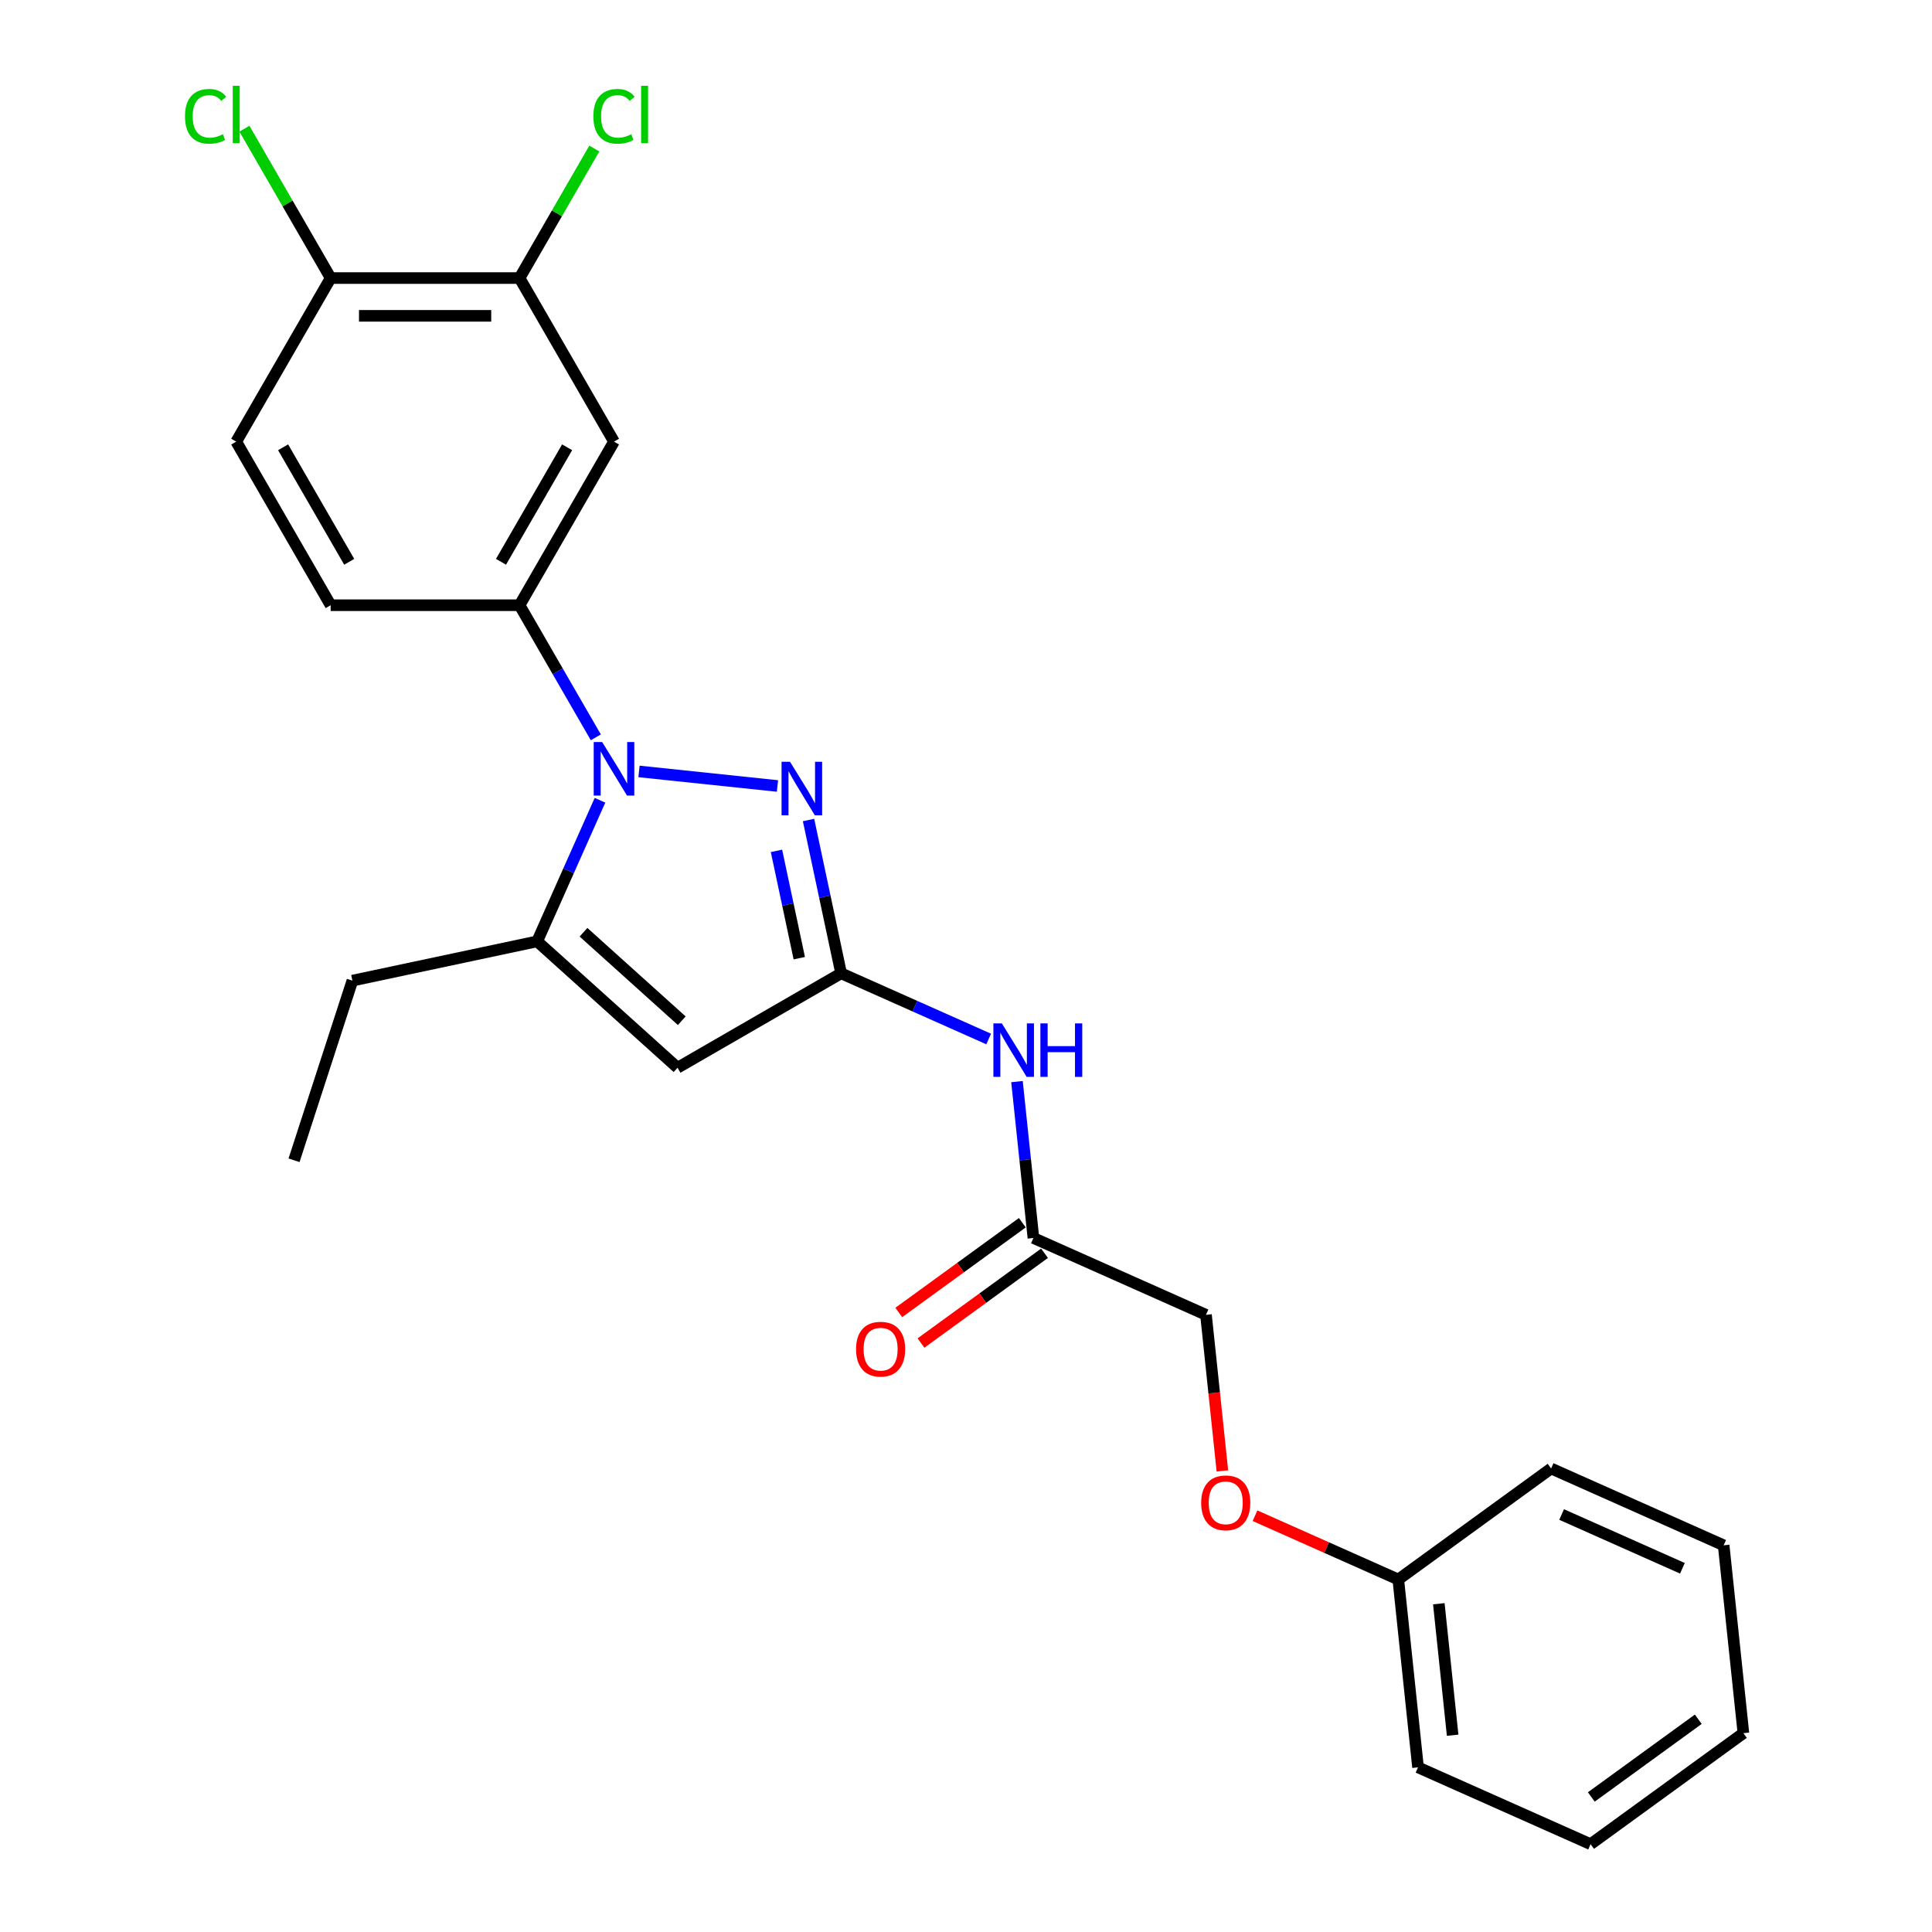 <?xml version='1.0' encoding='iso-8859-1'?>
<svg version='1.1' baseProfile='full'
              xmlns='http://www.w3.org/2000/svg'
                      xmlns:rdkit='http://www.rdkit.org/xml'
                      xmlns:xlink='http://www.w3.org/1999/xlink'
                  xml:space='preserve'
width='1000px' height='1000px' viewBox='0 0 1000 1000'>
<!-- END OF HEADER -->
<rect style='opacity:1.0;fill:#FFFFFF;stroke:none' width='1000' height='1000' x='0' y='0'> </rect>
<path class='bond-0' d='M 330.748,399.292 L 402.417,406.825' style='fill:none;fill-rule:evenodd;stroke:#0000FF;stroke-width:6px;stroke-linecap:butt;stroke-linejoin:miter;stroke-opacity:1' />
<path class='bond-3' d='M 310.552,414.219 L 294.294,450.733' style='fill:none;fill-rule:evenodd;stroke:#0000FF;stroke-width:6px;stroke-linecap:butt;stroke-linejoin:miter;stroke-opacity:1' />
<path class='bond-3' d='M 294.294,450.733 L 278.037,487.247' style='fill:none;fill-rule:evenodd;stroke:#000000;stroke-width:6px;stroke-linecap:butt;stroke-linejoin:miter;stroke-opacity:1' />
<path class='bond-4' d='M 308.399,381.643 L 288.659,347.452' style='fill:none;fill-rule:evenodd;stroke:#0000FF;stroke-width:6px;stroke-linecap:butt;stroke-linejoin:miter;stroke-opacity:1' />
<path class='bond-4' d='M 288.659,347.452 L 268.919,313.261' style='fill:none;fill-rule:evenodd;stroke:#000000;stroke-width:6px;stroke-linecap:butt;stroke-linejoin:miter;stroke-opacity:1' />
<path class='bond-1' d='M 418.499,424.439 L 426.931,464.111' style='fill:none;fill-rule:evenodd;stroke:#0000FF;stroke-width:6px;stroke-linecap:butt;stroke-linejoin:miter;stroke-opacity:1' />
<path class='bond-1' d='M 426.931,464.111 L 435.364,503.783' style='fill:none;fill-rule:evenodd;stroke:#000000;stroke-width:6px;stroke-linecap:butt;stroke-linejoin:miter;stroke-opacity:1' />
<path class='bond-1' d='M 401.902,440.406 L 407.805,468.176' style='fill:none;fill-rule:evenodd;stroke:#0000FF;stroke-width:6px;stroke-linecap:butt;stroke-linejoin:miter;stroke-opacity:1' />
<path class='bond-1' d='M 407.805,468.176 L 413.707,495.947' style='fill:none;fill-rule:evenodd;stroke:#000000;stroke-width:6px;stroke-linecap:butt;stroke-linejoin:miter;stroke-opacity:1' />
<path class='bond-5' d='M 435.364,503.783 L 473.549,520.784' style='fill:none;fill-rule:evenodd;stroke:#000000;stroke-width:6px;stroke-linecap:butt;stroke-linejoin:miter;stroke-opacity:1' />
<path class='bond-5' d='M 473.549,520.784 L 511.735,537.786' style='fill:none;fill-rule:evenodd;stroke:#0000FF;stroke-width:6px;stroke-linecap:butt;stroke-linejoin:miter;stroke-opacity:1' />
<path class='bond-25' d='M 435.364,503.783 L 350.694,552.667' style='fill:none;fill-rule:evenodd;stroke:#000000;stroke-width:6px;stroke-linecap:butt;stroke-linejoin:miter;stroke-opacity:1' />
<path class='bond-2' d='M 350.694,552.667 L 278.037,487.247' style='fill:none;fill-rule:evenodd;stroke:#000000;stroke-width:6px;stroke-linecap:butt;stroke-linejoin:miter;stroke-opacity:1' />
<path class='bond-2' d='M 352.879,528.323 L 302.02,482.529' style='fill:none;fill-rule:evenodd;stroke:#000000;stroke-width:6px;stroke-linecap:butt;stroke-linejoin:miter;stroke-opacity:1' />
<path class='bond-17' d='M 278.037,487.247 L 182.406,507.574' style='fill:none;fill-rule:evenodd;stroke:#000000;stroke-width:6px;stroke-linecap:butt;stroke-linejoin:miter;stroke-opacity:1' />
<path class='bond-6' d='M 268.919,313.261 L 317.803,228.591' style='fill:none;fill-rule:evenodd;stroke:#000000;stroke-width:6px;stroke-linecap:butt;stroke-linejoin:miter;stroke-opacity:1' />
<path class='bond-6' d='M 259.318,290.784 L 293.537,231.515' style='fill:none;fill-rule:evenodd;stroke:#000000;stroke-width:6px;stroke-linecap:butt;stroke-linejoin:miter;stroke-opacity:1' />
<path class='bond-10' d='M 268.919,313.261 L 171.151,313.261' style='fill:none;fill-rule:evenodd;stroke:#000000;stroke-width:6px;stroke-linecap:butt;stroke-linejoin:miter;stroke-opacity:1' />
<path class='bond-8' d='M 526.391,559.837 L 530.645,600.309' style='fill:none;fill-rule:evenodd;stroke:#0000FF;stroke-width:6px;stroke-linecap:butt;stroke-linejoin:miter;stroke-opacity:1' />
<path class='bond-8' d='M 530.645,600.309 L 534.899,640.782' style='fill:none;fill-rule:evenodd;stroke:#000000;stroke-width:6px;stroke-linecap:butt;stroke-linejoin:miter;stroke-opacity:1' />
<path class='bond-7' d='M 317.803,228.591 L 268.919,143.921' style='fill:none;fill-rule:evenodd;stroke:#000000;stroke-width:6px;stroke-linecap:butt;stroke-linejoin:miter;stroke-opacity:1' />
<path class='bond-15' d='M 268.919,143.921 L 288.27,110.405' style='fill:none;fill-rule:evenodd;stroke:#000000;stroke-width:6px;stroke-linecap:butt;stroke-linejoin:miter;stroke-opacity:1' />
<path class='bond-15' d='M 288.27,110.405 L 307.621,76.889' style='fill:none;fill-rule:evenodd;stroke:#00CC00;stroke-width:6px;stroke-linecap:butt;stroke-linejoin:miter;stroke-opacity:1' />
<path class='bond-26' d='M 268.919,143.921 L 171.151,143.921' style='fill:none;fill-rule:evenodd;stroke:#000000;stroke-width:6px;stroke-linecap:butt;stroke-linejoin:miter;stroke-opacity:1' />
<path class='bond-26' d='M 254.254,163.475 L 185.816,163.475' style='fill:none;fill-rule:evenodd;stroke:#000000;stroke-width:6px;stroke-linecap:butt;stroke-linejoin:miter;stroke-opacity:1' />
<path class='bond-11' d='M 529.152,632.872 L 497.181,656.1' style='fill:none;fill-rule:evenodd;stroke:#000000;stroke-width:6px;stroke-linecap:butt;stroke-linejoin:miter;stroke-opacity:1' />
<path class='bond-11' d='M 497.181,656.1 L 465.21,679.329' style='fill:none;fill-rule:evenodd;stroke:#FF0000;stroke-width:6px;stroke-linecap:butt;stroke-linejoin:miter;stroke-opacity:1' />
<path class='bond-11' d='M 540.646,648.691 L 508.675,671.92' style='fill:none;fill-rule:evenodd;stroke:#000000;stroke-width:6px;stroke-linecap:butt;stroke-linejoin:miter;stroke-opacity:1' />
<path class='bond-11' d='M 508.675,671.92 L 476.704,695.148' style='fill:none;fill-rule:evenodd;stroke:#FF0000;stroke-width:6px;stroke-linecap:butt;stroke-linejoin:miter;stroke-opacity:1' />
<path class='bond-14' d='M 534.899,640.782 L 624.215,680.548' style='fill:none;fill-rule:evenodd;stroke:#000000;stroke-width:6px;stroke-linecap:butt;stroke-linejoin:miter;stroke-opacity:1' />
<path class='bond-9' d='M 171.151,143.921 L 122.267,228.591' style='fill:none;fill-rule:evenodd;stroke:#000000;stroke-width:6px;stroke-linecap:butt;stroke-linejoin:miter;stroke-opacity:1' />
<path class='bond-16' d='M 171.151,143.921 L 148.83,105.261' style='fill:none;fill-rule:evenodd;stroke:#000000;stroke-width:6px;stroke-linecap:butt;stroke-linejoin:miter;stroke-opacity:1' />
<path class='bond-16' d='M 148.83,105.261 L 126.51,66.601' style='fill:none;fill-rule:evenodd;stroke:#00CC00;stroke-width:6px;stroke-linecap:butt;stroke-linejoin:miter;stroke-opacity:1' />
<path class='bond-12' d='M 171.151,313.261 L 122.267,228.591' style='fill:none;fill-rule:evenodd;stroke:#000000;stroke-width:6px;stroke-linecap:butt;stroke-linejoin:miter;stroke-opacity:1' />
<path class='bond-12' d='M 180.752,290.784 L 146.533,231.515' style='fill:none;fill-rule:evenodd;stroke:#000000;stroke-width:6px;stroke-linecap:butt;stroke-linejoin:miter;stroke-opacity:1' />
<path class='bond-13' d='M 632.706,761.336 L 628.461,720.942' style='fill:none;fill-rule:evenodd;stroke:#FF0000;stroke-width:6px;stroke-linecap:butt;stroke-linejoin:miter;stroke-opacity:1' />
<path class='bond-13' d='M 628.461,720.942 L 624.215,680.548' style='fill:none;fill-rule:evenodd;stroke:#000000;stroke-width:6px;stroke-linecap:butt;stroke-linejoin:miter;stroke-opacity:1' />
<path class='bond-18' d='M 649.589,784.528 L 686.67,801.037' style='fill:none;fill-rule:evenodd;stroke:#FF0000;stroke-width:6px;stroke-linecap:butt;stroke-linejoin:miter;stroke-opacity:1' />
<path class='bond-18' d='M 686.67,801.037 L 723.751,817.547' style='fill:none;fill-rule:evenodd;stroke:#000000;stroke-width:6px;stroke-linecap:butt;stroke-linejoin:miter;stroke-opacity:1' />
<path class='bond-21' d='M 182.406,507.574 L 152.193,600.558' style='fill:none;fill-rule:evenodd;stroke:#000000;stroke-width:6px;stroke-linecap:butt;stroke-linejoin:miter;stroke-opacity:1' />
<path class='bond-19' d='M 723.751,817.547 L 733.97,914.779' style='fill:none;fill-rule:evenodd;stroke:#000000;stroke-width:6px;stroke-linecap:butt;stroke-linejoin:miter;stroke-opacity:1' />
<path class='bond-19' d='M 744.73,830.088 L 751.884,898.151' style='fill:none;fill-rule:evenodd;stroke:#000000;stroke-width:6px;stroke-linecap:butt;stroke-linejoin:miter;stroke-opacity:1' />
<path class='bond-20' d='M 723.751,817.547 L 802.847,760.08' style='fill:none;fill-rule:evenodd;stroke:#000000;stroke-width:6px;stroke-linecap:butt;stroke-linejoin:miter;stroke-opacity:1' />
<path class='bond-22' d='M 733.97,914.779 L 823.286,954.545' style='fill:none;fill-rule:evenodd;stroke:#000000;stroke-width:6px;stroke-linecap:butt;stroke-linejoin:miter;stroke-opacity:1' />
<path class='bond-23' d='M 802.847,760.08 L 892.163,799.846' style='fill:none;fill-rule:evenodd;stroke:#000000;stroke-width:6px;stroke-linecap:butt;stroke-linejoin:miter;stroke-opacity:1' />
<path class='bond-23' d='M 808.291,783.908 L 870.812,811.744' style='fill:none;fill-rule:evenodd;stroke:#000000;stroke-width:6px;stroke-linecap:butt;stroke-linejoin:miter;stroke-opacity:1' />
<path class='bond-27' d='M 823.286,954.545 L 902.382,897.079' style='fill:none;fill-rule:evenodd;stroke:#000000;stroke-width:6px;stroke-linecap:butt;stroke-linejoin:miter;stroke-opacity:1' />
<path class='bond-27' d='M 823.657,930.106 L 879.025,889.879' style='fill:none;fill-rule:evenodd;stroke:#000000;stroke-width:6px;stroke-linecap:butt;stroke-linejoin:miter;stroke-opacity:1' />
<path class='bond-24' d='M 892.163,799.846 L 902.382,897.079' style='fill:none;fill-rule:evenodd;stroke:#000000;stroke-width:6px;stroke-linecap:butt;stroke-linejoin:miter;stroke-opacity:1' />
<path  class='atom-0' d='M 311.683 384.087
L 320.756 398.753
Q 321.656 400.199, 323.103 402.82
Q 324.55 405.44, 324.628 405.596
L 324.628 384.087
L 328.304 384.087
L 328.304 411.775
L 324.51 411.775
L 314.773 395.741
Q 313.639 393.864, 312.426 391.713
Q 311.253 389.562, 310.901 388.897
L 310.901 411.775
L 307.303 411.775
L 307.303 384.087
L 311.683 384.087
' fill='#0000FF'/>
<path  class='atom-1' d='M 408.916 394.307
L 417.989 408.972
Q 418.888 410.419, 420.335 413.039
Q 421.782 415.659, 421.861 415.816
L 421.861 394.307
L 425.537 394.307
L 425.537 421.995
L 421.743 421.995
L 412.006 405.961
Q 410.871 404.084, 409.659 401.933
Q 408.486 399.782, 408.134 399.117
L 408.134 421.995
L 404.536 421.995
L 404.536 394.307
L 408.916 394.307
' fill='#0000FF'/>
<path  class='atom-6' d='M 518.559 529.705
L 527.632 544.37
Q 528.532 545.817, 529.979 548.437
Q 531.426 551.057, 531.504 551.214
L 531.504 529.705
L 535.18 529.705
L 535.18 557.393
L 531.386 557.393
L 521.649 541.359
Q 520.515 539.482, 519.302 537.331
Q 518.129 535.18, 517.777 534.515
L 517.777 557.393
L 514.179 557.393
L 514.179 529.705
L 518.559 529.705
' fill='#0000FF'/>
<path  class='atom-6' d='M 538.504 529.705
L 542.258 529.705
L 542.258 541.476
L 556.415 541.476
L 556.415 529.705
L 560.169 529.705
L 560.169 557.393
L 556.415 557.393
L 556.415 544.605
L 542.258 544.605
L 542.258 557.393
L 538.504 557.393
L 538.504 529.705
' fill='#0000FF'/>
<path  class='atom-12' d='M 443.093 698.327
Q 443.093 691.679, 446.378 687.963
Q 449.663 684.248, 455.803 684.248
Q 461.943 684.248, 465.228 687.963
Q 468.513 691.679, 468.513 698.327
Q 468.513 705.053, 465.189 708.886
Q 461.864 712.679, 455.803 712.679
Q 449.702 712.679, 446.378 708.886
Q 443.093 705.092, 443.093 698.327
M 455.803 709.551
Q 460.026 709.551, 462.295 706.735
Q 464.602 703.88, 464.602 698.327
Q 464.602 692.891, 462.295 690.153
Q 460.026 687.377, 455.803 687.377
Q 451.579 687.377, 449.272 690.114
Q 447.004 692.852, 447.004 698.327
Q 447.004 703.919, 449.272 706.735
Q 451.579 709.551, 455.803 709.551
' fill='#FF0000'/>
<path  class='atom-14' d='M 621.725 777.859
Q 621.725 771.211, 625.01 767.495
Q 628.295 763.78, 634.435 763.78
Q 640.574 763.78, 643.859 767.495
Q 647.144 771.211, 647.144 777.859
Q 647.144 784.585, 643.82 788.418
Q 640.496 792.211, 634.435 792.211
Q 628.334 792.211, 625.01 788.418
Q 621.725 784.624, 621.725 777.859
M 634.435 789.083
Q 638.658 789.083, 640.926 786.267
Q 643.234 783.412, 643.234 777.859
Q 643.234 772.423, 640.926 769.685
Q 638.658 766.909, 634.435 766.909
Q 630.211 766.909, 627.904 769.646
Q 625.635 772.384, 625.635 777.859
Q 625.635 783.451, 627.904 786.267
Q 630.211 789.083, 634.435 789.083
' fill='#FF0000'/>
<path  class='atom-16' d='M 307.127 60.209
Q 307.127 53.327, 310.334 49.729
Q 313.58 46.092, 319.72 46.092
Q 325.429 46.092, 328.48 50.12
L 325.899 52.232
Q 323.67 49.299, 319.72 49.299
Q 315.535 49.299, 313.306 52.114
Q 311.116 54.891, 311.116 60.209
Q 311.116 65.685, 313.384 68.5
Q 315.692 71.316, 320.15 71.316
Q 323.2 71.316, 326.759 69.478
L 327.854 72.411
Q 326.407 73.35, 324.217 73.897
Q 322.027 74.445, 319.602 74.445
Q 313.58 74.445, 310.334 70.769
Q 307.127 67.092, 307.127 60.209
' fill='#00CC00'/>
<path  class='atom-16' d='M 331.843 44.41
L 335.441 44.41
L 335.441 74.093
L 331.843 74.093
L 331.843 44.41
' fill='#00CC00'/>
<path  class='atom-17' d='M 95.752 60.209
Q 95.752 53.327, 98.959 49.729
Q 102.205 46.092, 108.344 46.092
Q 114.054 46.092, 117.104 50.12
L 114.523 52.232
Q 112.294 49.299, 108.344 49.299
Q 104.16 49.299, 101.931 52.114
Q 99.741 54.891, 99.741 60.209
Q 99.741 65.685, 102.009 68.5
Q 104.316 71.316, 108.775 71.316
Q 111.825 71.316, 115.384 69.478
L 116.479 72.411
Q 115.032 73.35, 112.842 73.897
Q 110.652 74.445, 108.227 74.445
Q 102.205 74.445, 98.959 70.769
Q 95.752 67.092, 95.752 60.209
' fill='#00CC00'/>
<path  class='atom-17' d='M 120.468 44.41
L 124.066 44.41
L 124.066 74.093
L 120.468 74.093
L 120.468 44.41
' fill='#00CC00'/>
</svg>
